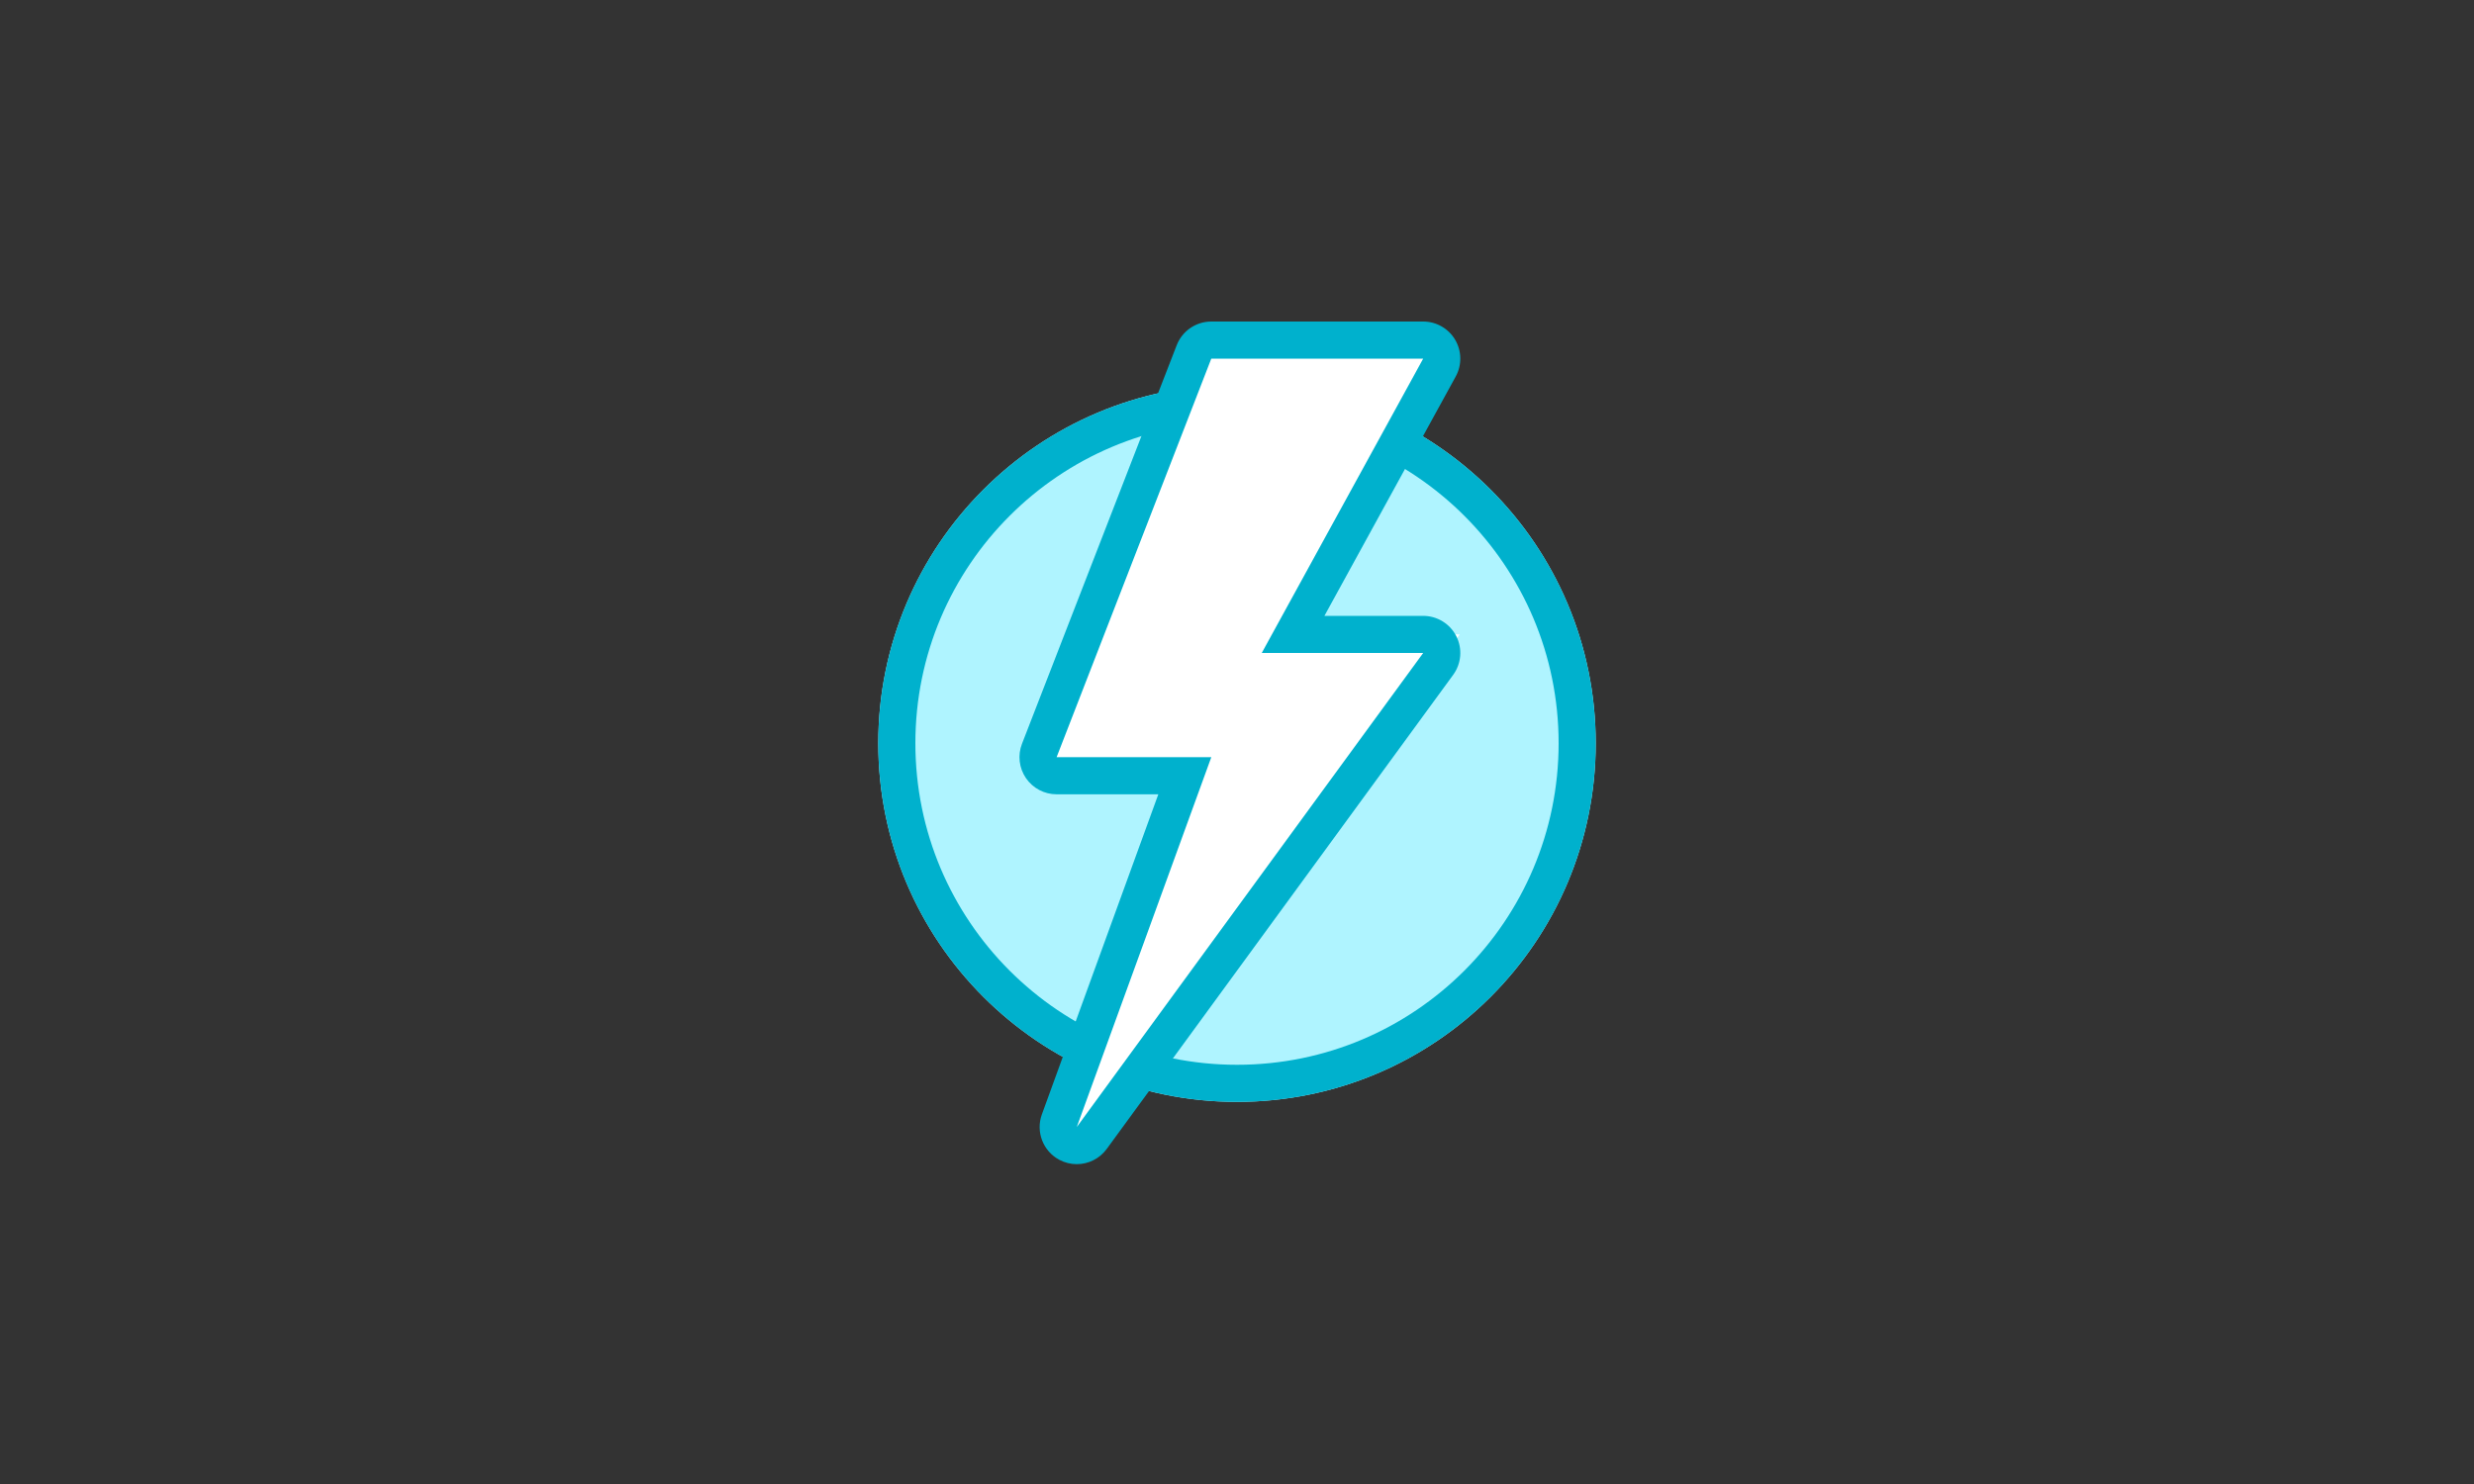 <svg xmlns="http://www.w3.org/2000/svg" width="200" height="120" viewBox="0 0 200 120"><rect x="0" y="0" width="200" height="120" fill="#333333" stroke="none"/><rect width="200" height="120" fill="rgba(255,255,255,0)"/><g transform="translate(-1367.563 -4418)"><g transform="translate(1438.563 4449.101)" fill="#aff4ff" stroke="#00b1cd" stroke-width="3"><circle cx="29" cy="29" r="29" stroke="none"/><circle cx="29" cy="29" r="27.5" fill="none"/></g><g transform="translate(-7736.082 18)" fill="#fff" stroke-linecap="round" stroke-linejoin="round"><path d="M 9191.902 4492.021 L 9189.281 4490.624 L 9199.426 4462.729 L 9189.061 4462.729 L 9186.869 4462.729 L 9187.662 4460.686 L 9200.169 4428.457 L 9200.54 4427.5 L 9201.567 4427.5 L 9218.697 4427.5 L 9221.23 4427.5 L 9220.013 4429.721 L 9208.179 4451.301 L 9218.697 4451.301 L 9221.65 4451.301 L 9219.908 4453.686 L 9191.902 4492.021 Z" stroke="none"/><path d="M 9201.567 4429 L 9189.061 4461.229 L 9201.567 4461.229 L 9190.691 4491.137 L 9218.697 4452.801 L 9205.646 4452.801 L 9218.697 4429 L 9201.567 4429 M 9201.567 4426 L 9218.697 4426 C 9219.757 4426 9220.738 4426.559 9221.278 4427.471 C 9221.818 4428.383 9221.837 4429.513 9221.328 4430.442 L 9210.712 4449.801 L 9218.697 4449.801 C 9219.827 4449.801 9220.86 4450.435 9221.372 4451.442 C 9221.884 4452.449 9221.786 4453.658 9221.12 4454.57 L 9193.114 4492.906 C 9192.531 4493.703 9191.621 4494.137 9190.689 4494.137 C 9190.211 4494.137 9189.728 4494.022 9189.28 4493.784 C 9187.962 4493.081 9187.361 4491.516 9187.872 4490.111 L 9197.284 4464.229 L 9189.061 4464.229 C 9188.07 4464.229 9187.145 4463.74 9186.585 4462.923 C 9186.025 4462.106 9185.905 4461.066 9186.264 4460.143 L 9198.771 4427.914 C 9199.219 4426.76 9200.329 4426 9201.567 4426 Z" stroke="none" fill="#00b1cd"/></g></g></svg>